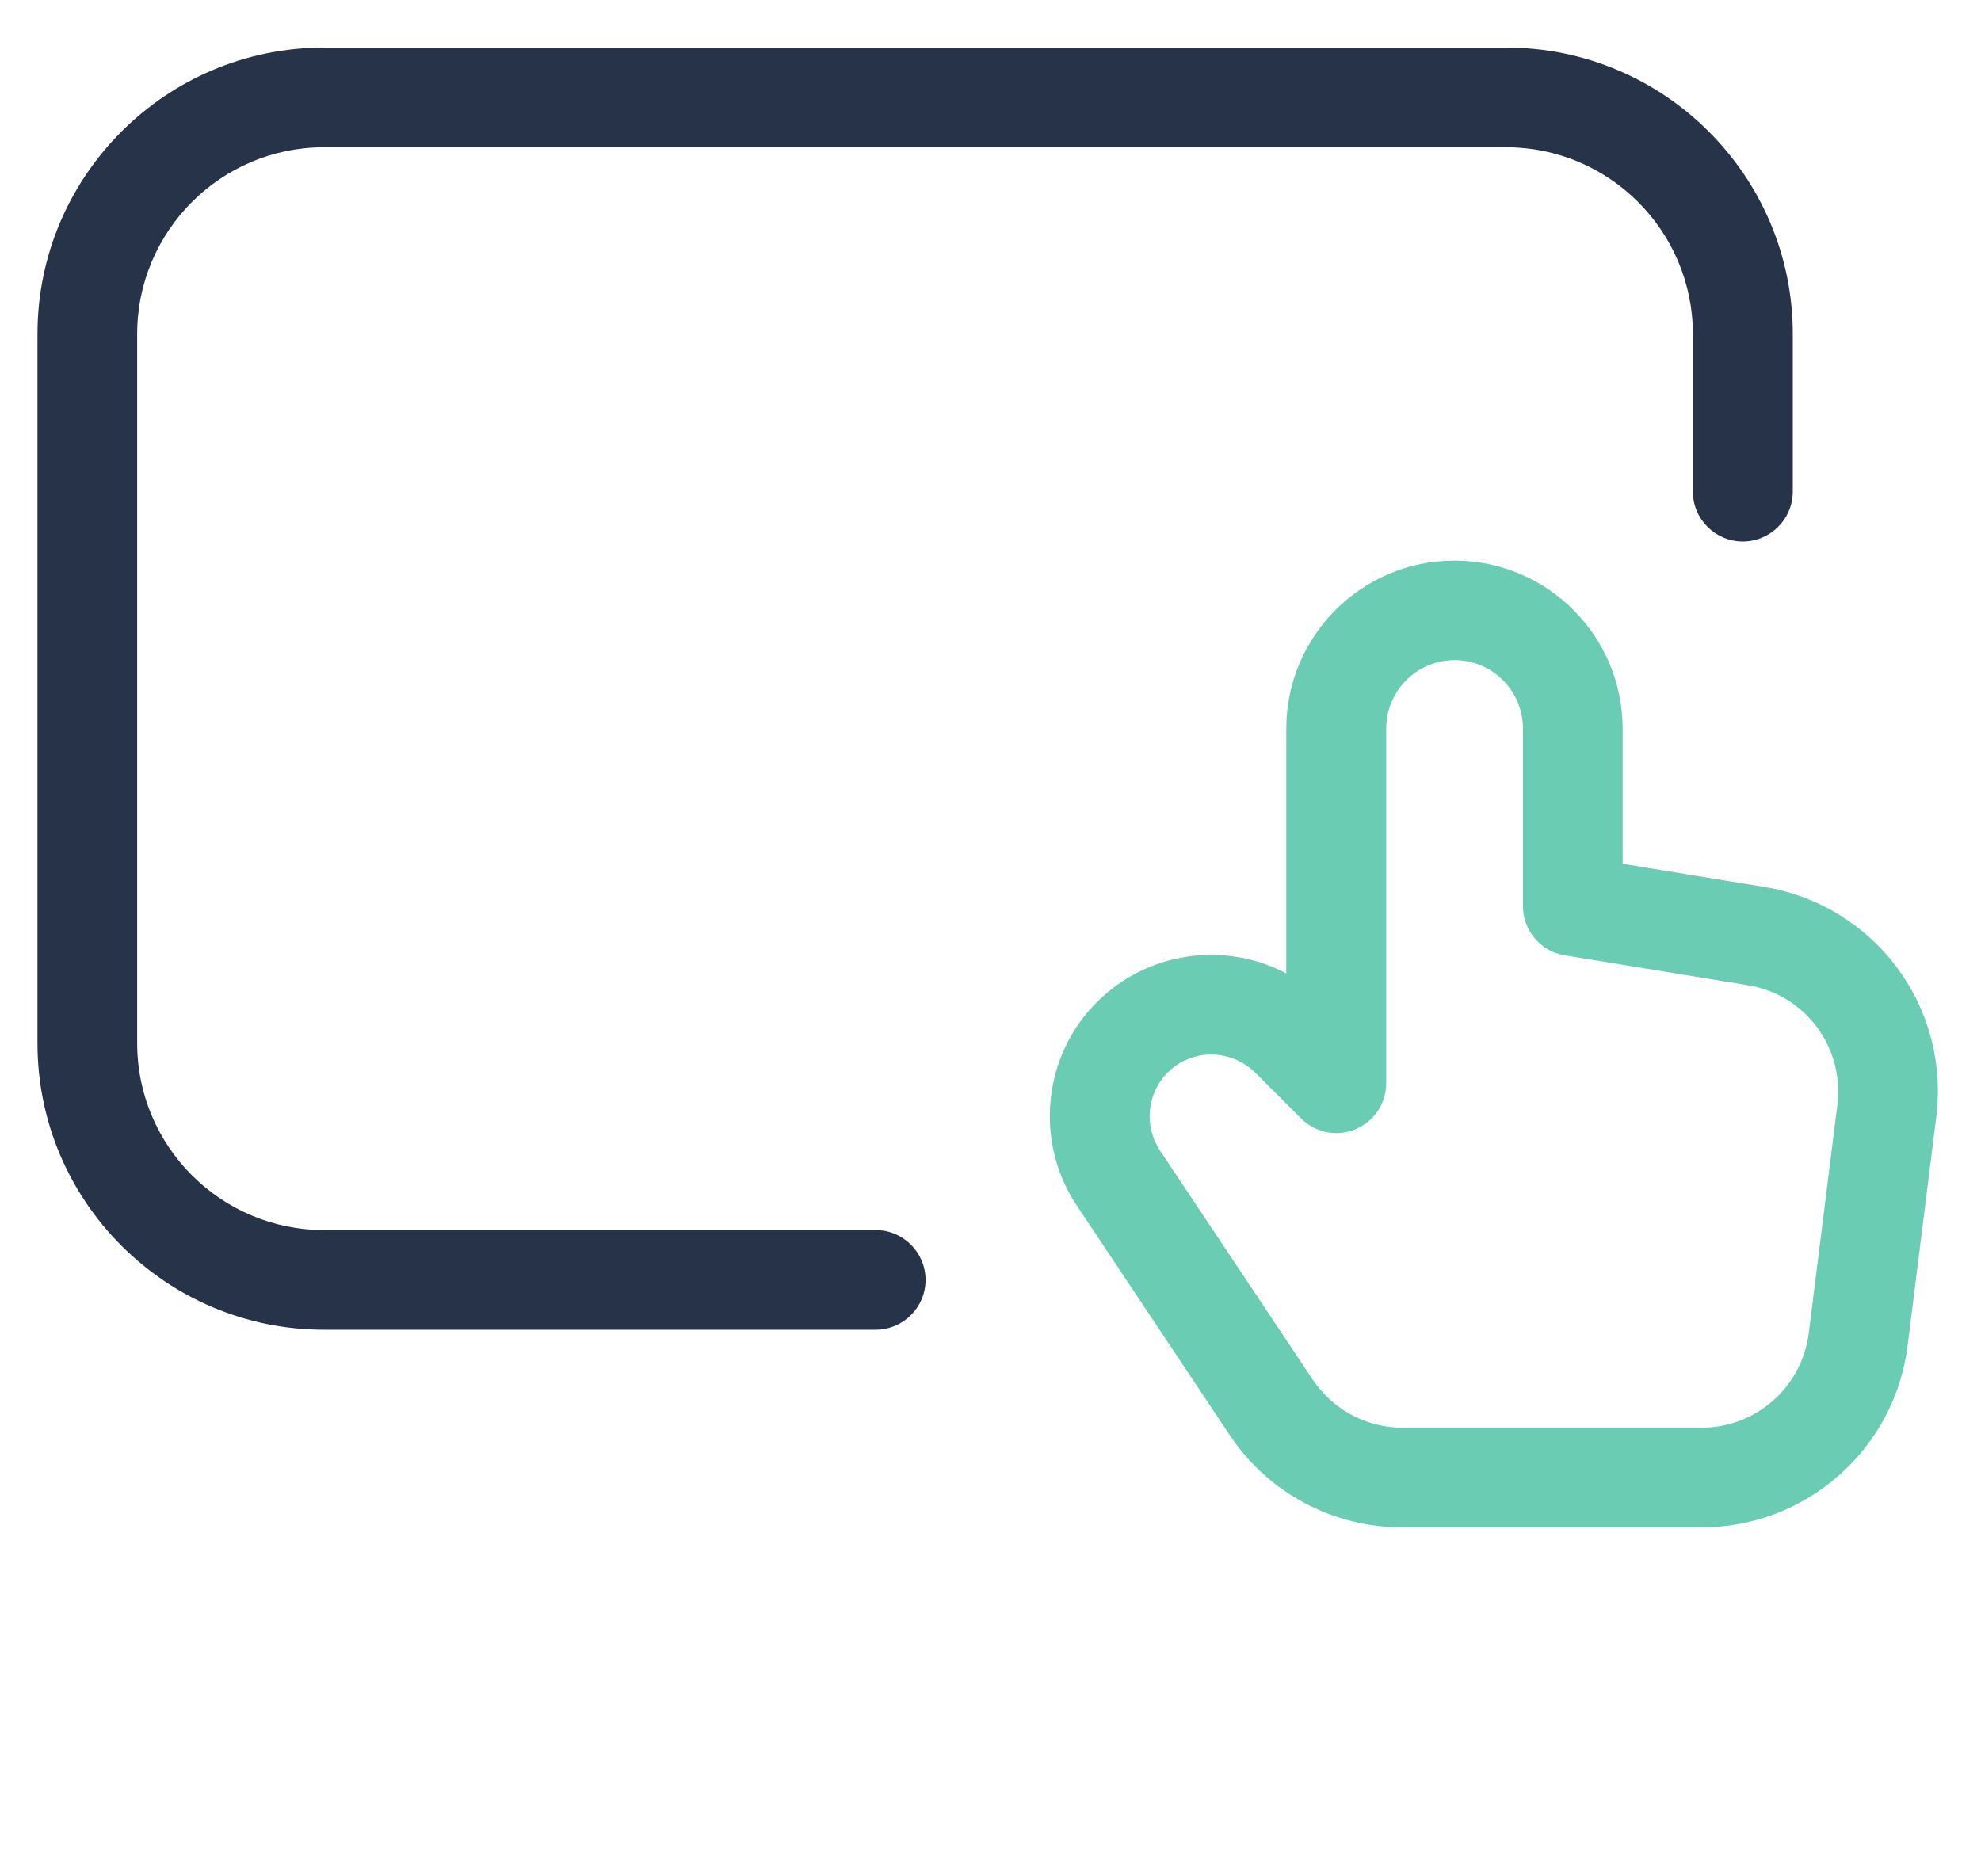 <?xml version="1.0" encoding="utf-8"?>
<!-- Generator: Adobe Illustrator 26.0.1, SVG Export Plug-In . SVG Version: 6.00 Build 0)  -->
<svg version="1.1" id="Layer_1" xmlns="http://www.w3.org/2000/svg" xmlns:xlink="http://www.w3.org/1999/xlink" x="0px" y="0px"
	 viewBox="0 0 91.99 87.13" style="enable-background:new 0 0 91.99 87.13;" xml:space="preserve">
<style type="text/css">
	.st0{fill:#263349;}
	.st1{fill:#69CCB3;}
</style>
<path class="st0" d="M40.66,61.76H15.04c-7.33,0-13.3-5.97-13.3-13.3V15.51c0-7.33,5.97-13.3,13.3-13.3h54.91
	c7.33,0,13.3,5.97,13.3,13.3v7.32c0,1.28-1.04,2.32-2.32,2.32c-1.28,0-2.32-1.04-2.32-2.32v-7.32c0-4.78-3.89-8.67-8.67-8.67H15.04
	c-4.78,0-8.67,3.89-8.67,8.67v32.95c0,4.78,3.89,8.67,8.67,8.67h25.62c1.28,0,2.32,1.04,2.32,2.32
	C42.98,60.72,41.94,61.76,40.66,61.76z"/>
<g>
	<path class="st1" d="M79.02,70.94h-13.9c-3.23,0-6.23-1.6-8.02-4.29L50,55.99c-1.97-2.96-1.58-6.94,0.94-9.45
		c2.38-2.37,5.96-2.82,8.79-1.33V33.85c0-4.31,3.5-7.81,7.81-7.81s7.81,3.5,7.81,7.81v6.27l6.55,1.07
		c5.14,0.84,8.66,5.54,8.01,10.71l-1.33,10.61C87.98,67.31,83.87,70.94,79.02,70.94z M56.24,48.98c-0.73,0-1.47,0.28-2.02,0.84
		c-0.96,0.96-1.11,2.48-0.36,3.61l7.1,10.65c0.93,1.39,2.49,2.23,4.16,2.23h13.9c2.52,0,4.65-1.88,4.97-4.38l1.33-10.61
		c0.33-2.68-1.49-5.13-4.16-5.56l-8.5-1.39c-1.12-0.18-1.94-1.15-1.94-2.29v-8.24c0-1.75-1.42-3.18-3.17-3.18s-3.18,1.42-3.18,3.18
		v16.47c0,0.94-0.56,1.78-1.43,2.14c-0.86,0.36-1.86,0.16-2.52-0.5l-2.14-2.14C57.7,49.25,56.97,48.98,56.24,48.98z"/>
</g>
</svg>
